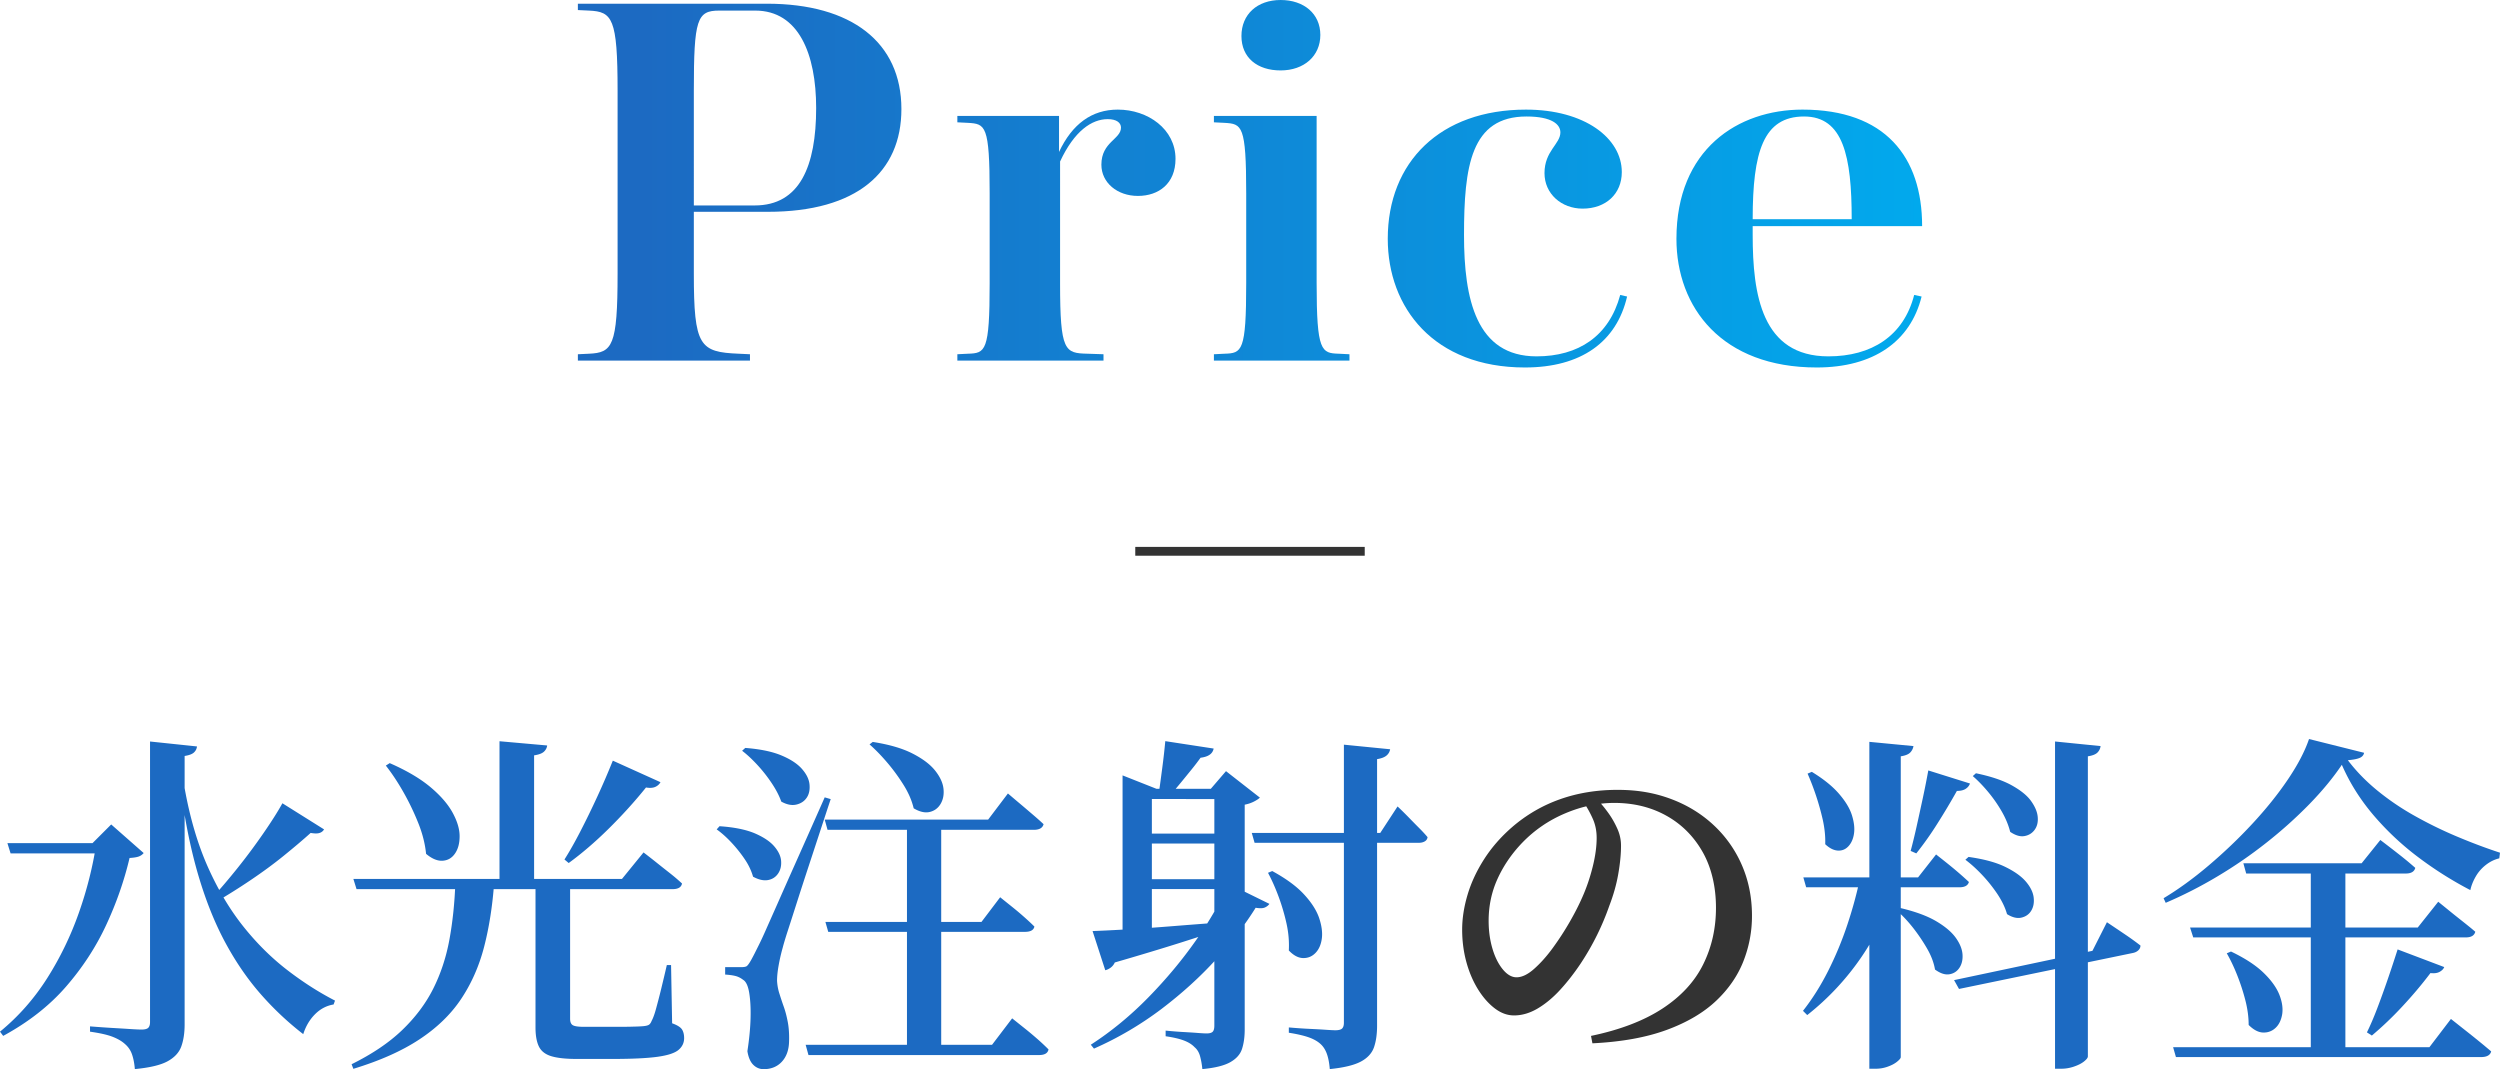 <svg id="_レイヤー_2" data-name="レイヤー 2" xmlns="http://www.w3.org/2000/svg" xmlns:xlink="http://www.w3.org/1999/xlink" viewBox="0 0 283.28 121.15"><defs><clipPath id="clippath"><path class="cls-1" d="M0 0h283.28v121.15H0z"/></clipPath><clipPath id="clippath-1"><path class="cls-1" d="M0 0h283.28v121.14H0z"/></clipPath><clipPath id="clippath-2"><path class="cls-1" d="M78.62 10.26c0-8.1.36-9.06 2.88-9.06h4.08c4.92 0 6.9 4.92 6.9 11.04 0 6.6-1.86 11.04-6.96 11.04h-6.9V10.26zM65.48.42v.72l1.26.06c2.64.12 3.24.84 3.24 9.06v20.76c0 8.22-.6 8.94-3.24 9.06l-1.26.06v.72h19.5v-.72l-1.26-.06c-4.44-.18-5.1-.84-5.1-9.06V24h8.4c10.08 0 15.12-4.5 15.12-11.64C102.14 4.8 96.5.42 86.9.42H65.48z"/></clipPath><clipPath id="clippath-3"><path class="cls-1" d="M120 17.22v-4.08h-11.52v.72l1.2.06c1.98.12 2.46.24 2.46 7.98v10.2c0 7.74-.48 7.92-2.46 7.98l-1.2.06v.72h16.56v-.72l-1.8-.06c-2.58-.06-3.12-.24-3.12-7.98V18.3c1.62-3.48 3.6-4.8 5.4-4.8 1.02 0 1.5.42 1.5.96 0 1.32-2.22 1.62-2.22 4.2 0 2.04 1.8 3.54 4.14 3.54s4.26-1.38 4.26-4.2c0-3.36-3.12-5.58-6.54-5.58-2.94 0-5.16 1.62-6.66 4.8"/></clipPath><clipPath id="clippath-4"><path class="cls-1" d="M137.55 13.14v.72l1.2.06c1.98.12 2.46.24 2.46 7.98v10.2c0 7.74-.48 7.92-2.46 7.98l-1.2.06v.72h15.36v-.72l-1.2-.06c-1.98-.06-2.52-.24-2.52-7.98V13.14h-11.64zM145.11 0c-2.64 0-4.44 1.62-4.44 4.08s1.8 3.9 4.44 3.9 4.5-1.62 4.5-4.02S147.75 0 145.11 0z"/></clipPath><clipPath id="clippath-5"><path class="cls-1" d="M157.25 27.06c0 7.8 5.22 14.58 15.54 14.58 6.36 0 10.38-2.88 11.58-8.04l-.78-.18c-1.26 4.68-4.74 6.96-9.48 6.96-6.84 0-8.22-6.48-8.22-13.74 0-7.8.78-13.44 7.08-13.44 2.88 0 3.84.9 3.84 1.8 0 1.32-1.8 2.1-1.8 4.62 0 2.34 1.92 4.02 4.32 4.02 2.64 0 4.44-1.68 4.44-4.14 0-3.84-4.2-7.08-10.86-7.08-9.72 0-15.66 5.94-15.66 14.64"/></clipPath><clipPath id="clippath-6"><path class="cls-1" d="M204.42 13.2c4.44 0 5.4 4.5 5.4 11.64H198.6c0-7.62 1.2-11.64 5.82-11.64m-14.46 13.86c0 7.8 5.16 14.58 15.9 14.58 6.42 0 10.62-2.94 11.88-8.04l-.84-.18c-1.2 4.68-4.86 6.96-9.72 6.96-7.56 0-8.58-7.02-8.58-13.74v-1.02h19.2c0-7.86-4.2-13.2-13.56-13.2-7.32 0-14.28 4.5-14.28 14.64"/></clipPath><clipPath id="clippath-7"><path class="cls-1" d="M0 0h283.28v121.14H0z"/></clipPath><linearGradient id="_名称未設定グラデーション_5" data-name="名称未設定グラデーション 5" x1="-1488.92" y1="938.15" x2="-1487.92" y2="938.15" gradientTransform="matrix(152.32 0 0 -152.32 226864.14 142923.92)" gradientUnits="userSpaceOnUse"><stop offset="0" stop-color="#1c6ac2"/><stop offset="1" stop-color="#00acef"/></linearGradient><linearGradient id="_名称未設定グラデーション_5-2" data-name="名称未設定グラデーション 5" x1="-1488.92" y1="938.11" x2="-1487.92" y2="938.11" xlink:href="#_名称未設定グラデーション_5"/><linearGradient id="_名称未設定グラデーション_5-3" data-name="名称未設定グラデーション 5" x1="-1488.92" y1="938.15" x2="-1487.92" y2="938.15" xlink:href="#_名称未設定グラデーション_5"/><linearGradient id="_名称未設定グラデーション_5-4" data-name="名称未設定グラデーション 5" x1="-1488.92" y1="938.11" x2="-1487.92" y2="938.11" xlink:href="#_名称未設定グラデーション_5"/><linearGradient id="_名称未設定グラデーション_5-5" data-name="名称未設定グラデーション 5" x1="-1488.92" y1="938.11" x2="-1487.92" y2="938.11" xlink:href="#_名称未設定グラデーション_5"/><style>.cls-1{fill:none}.cls-3{fill:#1c6ac2}</style></defs><g id="_レイヤー_3" data-name="レイヤー 3"><g clip-path="url(#clippath)" id="_アートワーク_77" data-name="アートワーク 77"><g clip-path="url(#clippath-1)"><path class="cls-3" d="M10.92 95.54h-.44l2.12-2.12 3.68 3.24c-.16.19-.35.32-.58.4-.23.08-.57.13-1.02.16-.61 2.59-1.5 5.13-2.66 7.62s-2.68 4.82-4.56 6.98c-1.88 2.16-4.25 4.01-7.1 5.56L0 116.9c2.11-1.73 3.89-3.76 5.36-6.08 1.47-2.32 2.66-4.79 3.58-7.4.92-2.61 1.58-5.24 1.98-7.88m-10.08 0h11.8v1.16H1.2l-.36-1.16zm20.08-9.88v30.44c0 .96-.13 1.79-.38 2.48s-.77 1.25-1.56 1.68c-.79.43-2.02.72-3.7.88-.05-.64-.16-1.19-.32-1.66s-.43-.86-.8-1.18c-.35-.32-.81-.59-1.4-.82-.59-.23-1.44-.42-2.56-.58v-.6c1.01.08 1.87.14 2.56.18.69.04 1.35.08 1.96.12.61.04 1.05.06 1.32.06.37 0 .63-.07.76-.2s.2-.35.2-.64v-31.8l5.32.56c-.03.27-.14.49-.34.68-.2.19-.55.32-1.06.4m0 3.64c.61 3.41 1.5 6.41 2.66 9 1.16 2.59 2.51 4.83 4.04 6.74 1.53 1.91 3.19 3.54 4.96 4.9 1.77 1.36 3.57 2.51 5.38 3.44l-.16.44c-.8.13-1.5.5-2.1 1.1-.6.6-1.05 1.35-1.34 2.26a34.218 34.218 0 01-4.84-4.56c-1.47-1.68-2.79-3.6-3.96-5.76-1.17-2.16-2.19-4.67-3.04-7.52-.85-2.85-1.53-6.13-2.04-9.84l.44-.2zM32 91.02l4.72 2.96a.88.88 0 01-.5.4c-.23.08-.57.08-1.02 0-.85.77-1.87 1.63-3.04 2.58-1.17.95-2.43 1.87-3.78 2.78-1.35.91-2.69 1.75-4.02 2.52l-.4-.44c.99-1.07 1.99-2.25 3.02-3.54s1.99-2.59 2.88-3.88c.89-1.29 1.61-2.42 2.14-3.38m19.6 8.93H56c-.19 2.67-.57 5.11-1.14 7.32s-1.45 4.19-2.62 5.94c-1.17 1.75-2.75 3.27-4.74 4.58-1.99 1.31-4.47 2.41-7.46 3.32l-.2-.52c2.32-1.15 4.23-2.43 5.72-3.86 1.49-1.43 2.67-2.99 3.52-4.68.85-1.69 1.47-3.55 1.84-5.56.37-2.01.6-4.19.68-6.54m-11.56-.36h30.44l2.44-3c.59.45 1.11.86 1.56 1.22.45.36.93.74 1.44 1.14.51.4.96.79 1.36 1.16-.08.43-.44.64-1.08.64H40.4l-.36-1.16zm4.12-13.12c1.94.85 3.49 1.77 4.64 2.74 1.15.97 1.98 1.94 2.5 2.9s.78 1.84.78 2.64-.17 1.45-.52 1.96-.81.78-1.4.82c-.59.04-1.21-.22-1.88-.78-.11-1.12-.4-2.28-.88-3.48-.48-1.2-1.04-2.37-1.68-3.5-.64-1.13-1.31-2.14-2-3.02l.44-.28zm12.44-2.48l5.4.48c-.03.27-.15.5-.36.7-.21.2-.59.34-1.12.42v14.4H56.6v-16zm4.08 16h3.92v15.44c0 .35.09.59.28.72.19.13.61.2 1.28.2h3.56c.75 0 1.4 0 1.96-.02.56-.01.99-.03 1.28-.06.27-.03.46-.08.58-.16.12-.08.22-.23.3-.44.16-.29.33-.75.5-1.38.17-.63.37-1.37.58-2.24.21-.87.43-1.77.64-2.7h.48l.12 6.6c.59.21.96.45 1.12.7.16.25.24.58.24.98 0 .53-.21.98-.64 1.34-.43.36-1.23.62-2.4.78-1.17.16-2.85.24-5.04.24h-4.12c-1.25 0-2.21-.11-2.88-.32-.67-.21-1.13-.58-1.38-1.1-.25-.52-.38-1.23-.38-2.14V99.99zm8.76-13.8l5.4 2.44c-.11.21-.29.39-.56.52-.27.13-.63.16-1.08.08-1.31 1.63-2.73 3.19-4.26 4.7s-3.03 2.79-4.5 3.86l-.48-.4c.56-.88 1.16-1.94 1.8-3.18a97.41 97.41 0 001.92-3.94 85.2 85.2 0 001.76-4.08m12.09 7.43c1.65.11 2.98.38 3.98.8 1 .43 1.74.92 2.22 1.48.48.56.74 1.11.78 1.66.04.55-.07 1.02-.34 1.42-.27.4-.65.65-1.14.74-.49.09-1.06-.03-1.7-.38-.19-.67-.5-1.33-.94-1.98-.44-.65-.94-1.28-1.5-1.88-.56-.6-1.12-1.1-1.68-1.5l.32-.36zm2.44 15.97c.29 0 .5-.03.62-.1s.3-.31.54-.74c.13-.24.26-.48.38-.72l.48-.96c.2-.4.47-.97.8-1.72.33-.75.78-1.75 1.34-3.02s1.27-2.87 2.14-4.82c.87-1.95 1.93-4.33 3.18-7.16l.68.2c-.35 1.04-.73 2.21-1.16 3.52l-1.32 4.02c-.45 1.37-.88 2.69-1.28 3.94s-.75 2.35-1.06 3.3c-.31.95-.51 1.63-.62 2.06-.19.67-.34 1.33-.46 2-.12.67-.18 1.25-.18 1.76.03.48.11.95.26 1.42.15.47.31.97.5 1.5s.34 1.12.46 1.76c.12.64.17 1.39.14 2.24-.03.93-.3 1.68-.82 2.24-.52.56-1.21.84-2.06.84-.45 0-.85-.17-1.18-.5-.33-.33-.55-.85-.66-1.54.21-1.36.33-2.61.36-3.76.03-1.15-.03-2.11-.16-2.88s-.36-1.25-.68-1.44c-.27-.21-.56-.36-.88-.44-.32-.08-.71-.13-1.16-.16v-.84h1.8zm.48-24.84c1.71.13 3.08.42 4.12.86s1.81.95 2.32 1.54c.51.59.79 1.17.84 1.76.05.59-.05 1.08-.32 1.48-.27.4-.66.66-1.18.78-.52.12-1.09 0-1.7-.34-.24-.67-.6-1.36-1.08-2.08-.48-.72-1.01-1.4-1.6-2.04-.59-.64-1.17-1.19-1.76-1.64l.36-.32zm6.84 33.64h21.12l2.28-3c.56.45 1.06.85 1.5 1.2.44.35.89.73 1.36 1.14.47.41.89.81 1.26 1.18-.08.43-.44.64-1.08.64H91.61l-.32-1.16zm2.16-25.52h18.52l2.24-2.96c.53.45 1.01.86 1.44 1.22.43.36.87.74 1.34 1.14.47.4.89.77 1.26 1.12-.11.43-.48.64-1.12.64H93.77l-.32-1.16zm.08 11.6h17.68l2.12-2.8c.53.43 1.01.81 1.42 1.14.41.33.84.69 1.28 1.08.44.39.83.75 1.18 1.1-.08.4-.44.6-1.08.6H93.85l-.32-1.12zm5.36-20.4c1.87.29 3.37.73 4.52 1.32 1.15.59 2 1.23 2.56 1.94s.87 1.39.94 2.06c.07.67-.05 1.24-.34 1.72-.29.48-.71.78-1.24.9s-1.13-.02-1.8-.42c-.21-.88-.59-1.76-1.14-2.64-.55-.88-1.16-1.72-1.84-2.52-.68-.8-1.35-1.49-2.02-2.08l.36-.28zm3.88 9h3.88v26h-3.88v-26zm36.43 7.07l4.64 2.28c-.13.19-.32.33-.54.42-.23.09-.57.1-1.02.02-1.17 1.89-2.66 3.83-4.46 5.82-1.8 1.99-3.87 3.87-6.2 5.64a38.339 38.339 0 01-7.66 4.5l-.36-.44c2.35-1.52 4.53-3.32 6.56-5.4s3.82-4.23 5.38-6.46c1.56-2.23 2.78-4.35 3.66-6.38m-15.4 5.36c.88-.03 2.12-.09 3.72-.18s3.41-.22 5.42-.38 4.09-.32 6.22-.48l.04.56c-1.44.51-3.21 1.09-5.32 1.76-2.11.67-4.63 1.43-7.56 2.28-.11.24-.26.43-.46.58-.2.15-.41.25-.62.3l-1.44-4.44zm3.4-16.12v-1.52l3.84 1.52h-.52v17.4h-3.32v-17.4zm1.6 0h10.48v1.16H128.8v-1.16zm0 5.08h10.48v1.12H128.8v-1.12zm0 5.16h10.48v1.12H128.8v-1.12zm3.24-15.64l5.48.84c-.11.59-.6.93-1.48 1.04-.27.37-.59.8-.98 1.28s-.77.95-1.14 1.4c-.37.45-.72.87-1.04 1.24h-1.56c.11-.72.23-1.65.38-2.78s.26-2.14.34-3.02m5.56 5.4h-.4l1.72-2 3.84 3c-.13.13-.35.28-.66.44s-.66.28-1.06.36v25.48c0 .83-.1 1.55-.3 2.18-.2.63-.65 1.13-1.34 1.52-.69.39-1.75.65-3.16.78-.05-.53-.14-1.02-.26-1.46-.12-.44-.33-.78-.62-1.02-.27-.29-.65-.54-1.16-.74s-1.21-.37-2.12-.5v-.64c.8.08 1.47.13 2 .16s1.05.06 1.56.1.87.06 1.08.06c.35 0 .58-.07.7-.2s.18-.36.18-.68V89.38zm4.24 5h14.56l1.96-3c.48.45.9.87 1.26 1.24s.73.75 1.12 1.14c.39.39.73.75 1.02 1.1-.03.21-.13.37-.32.48-.19.11-.41.16-.68.16h-18.6l-.32-1.12zm2.32 4.32c1.52.83 2.71 1.69 3.56 2.6.85.91 1.43 1.8 1.74 2.68.3.88.41 1.67.32 2.36-.09.69-.33 1.24-.72 1.64s-.85.59-1.4.58c-.55-.01-1.09-.3-1.62-.86.05-.99-.03-2-.26-3.04s-.53-2.06-.9-3.06-.77-1.9-1.2-2.7l.48-.2zm8.12-14.32l5.24.52c-.05.29-.19.53-.42.72-.23.19-.58.32-1.06.4v30.2c0 .93-.11 1.74-.34 2.42-.23.68-.72 1.23-1.48 1.64-.76.41-1.94.7-3.54.86-.05-.64-.15-1.19-.3-1.64-.15-.45-.37-.83-.66-1.12-.32-.32-.76-.59-1.32-.8-.56-.21-1.35-.4-2.36-.56v-.6c.91.08 1.67.13 2.3.16.63.03 1.22.06 1.8.1s.97.06 1.18.06c.37 0 .63-.07.76-.2s.2-.35.2-.64V84.38z"/><path d="M180.28 117.38c3.31-.69 6.01-1.73 8.1-3.1s3.63-3.03 4.6-4.98c.97-1.95 1.46-4.09 1.46-6.44s-.5-4.53-1.5-6.3c-1-1.77-2.37-3.15-4.1-4.12-1.73-.97-3.71-1.46-5.92-1.46-1.84 0-3.69.39-5.56 1.18-1.87.79-3.49 1.9-4.88 3.34-1.2 1.25-2.13 2.62-2.8 4.1-.67 1.48-1 3.06-1 4.74 0 1.15.15 2.21.44 3.18.29.97.69 1.75 1.18 2.34.49.59 1.01.88 1.54.88.61 0 1.28-.32 2-.96.72-.64 1.43-1.43 2.12-2.38.69-.95 1.33-1.93 1.92-2.96.59-1.03 1.05-1.94 1.4-2.74.48-1.07.87-2.21 1.18-3.44.31-1.23.46-2.33.46-3.32 0-.77-.14-1.48-.42-2.12-.28-.64-.61-1.24-.98-1.8l1.6-.28c.4.43.79.91 1.18 1.46.39.55.71 1.13.98 1.74.27.61.4 1.24.4 1.88 0 .99-.11 2.07-.32 3.26-.21 1.19-.55 2.37-1 3.54a29.245 29.245 0 01-3.24 6.54c-.72 1.08-1.49 2.07-2.3 2.96-.81.89-1.67 1.61-2.56 2.14-.89.53-1.79.8-2.7.8-.75 0-1.47-.26-2.16-.78-.69-.52-1.33-1.23-1.9-2.14-.57-.91-1.02-1.95-1.34-3.12-.32-1.17-.48-2.4-.48-3.68s.21-2.61.62-3.98c.41-1.37 1.04-2.71 1.88-4.02.84-1.31 1.89-2.51 3.14-3.6 1.63-1.41 3.45-2.47 5.46-3.18s4.18-1.06 6.5-1.06 4.24.35 6.08 1.04c1.84.69 3.45 1.68 4.82 2.96a13.51 13.51 0 013.2 4.54c.76 1.75 1.14 3.66 1.14 5.74 0 1.79-.33 3.51-.98 5.16-.65 1.65-1.69 3.15-3.1 4.48-1.41 1.33-3.27 2.43-5.58 3.28-2.31.85-5.11 1.36-8.42 1.52l-.16-.84z" fill="#333"/><path class="cls-3" d="M210.78 99.42h4.04v.64c-.85 3.01-2.13 5.78-3.84 8.3a29.666 29.666 0 01-6.2 6.66l-.48-.48c1.07-1.36 2.02-2.87 2.86-4.54.84-1.67 1.56-3.4 2.16-5.2.6-1.8 1.09-3.59 1.46-5.38m-6.44 0h13l2.04-2.6c.85.67 1.57 1.24 2.14 1.72s1.1.95 1.58 1.4c-.11.4-.47.6-1.08.6h-17.36l-.32-1.12zm.96-11.96c1.31.8 2.33 1.62 3.06 2.46.73.84 1.23 1.65 1.48 2.44s.33 1.49.24 2.1c-.09.61-.31 1.09-.64 1.44-.33.35-.73.51-1.2.48-.47-.03-.94-.27-1.42-.72.03-.91-.07-1.83-.28-2.78a29.298 29.298 0 00-1.72-5.22l.48-.2zm6.52-3.4l5 .48c-.05.29-.18.54-.38.74-.2.2-.55.34-1.06.42v34.08c0 .13-.15.31-.44.54-.29.23-.65.41-1.08.56-.43.15-.87.22-1.32.22h-.72V84.06zm3.56 18.84c1.68.4 3.03.9 4.04 1.5 1.01.6 1.75 1.23 2.22 1.9.47.67.71 1.3.74 1.9.03.6-.1 1.1-.38 1.5-.28.4-.66.63-1.14.7-.48.07-1.01-.11-1.6-.54-.13-.77-.43-1.57-.9-2.38a20 20 0 00-1.58-2.34c-.59-.75-1.19-1.39-1.8-1.92l.4-.32zm3.12-15.6l4.72 1.48c-.08.24-.24.44-.48.6-.24.16-.57.24-1 .24a78.93 78.93 0 01-2.22 3.72 37.03 37.03 0 01-2.38 3.36l-.64-.28c.21-.77.43-1.67.66-2.7.23-1.03.46-2.09.7-3.2.24-1.11.45-2.18.64-3.22m2.92 23.76l15.68-3.32 1.64-3.24c.88.59 1.61 1.08 2.2 1.48.59.4 1.12.79 1.6 1.16 0 .21-.08.39-.24.54-.16.15-.36.25-.6.3l-19.72 4.08-.56-1zm1.64-13.96c1.71.24 3.09.61 4.14 1.12s1.84 1.07 2.36 1.68c.52.61.81 1.21.88 1.8.07.59-.03 1.09-.28 1.5-.25.41-.63.67-1.12.78-.49.11-1.04-.03-1.62-.4-.21-.75-.58-1.5-1.08-2.26-.51-.76-1.08-1.48-1.72-2.16s-1.28-1.26-1.92-1.74l.36-.32zm.84-9.48c1.68.35 3.03.8 4.04 1.36 1.01.56 1.75 1.15 2.2 1.78.45.63.71 1.23.76 1.82.05.59-.07 1.07-.36 1.46-.29.39-.68.62-1.16.7-.48.08-1.01-.08-1.6-.48-.19-.75-.5-1.51-.94-2.28-.44-.77-.95-1.51-1.54-2.22-.59-.71-1.17-1.31-1.76-1.82l.36-.32zm8.96-3.6l5.16.52c-.03.27-.14.51-.34.72-.2.21-.57.36-1.1.44v34c0 .16-.15.35-.44.58-.29.23-.67.42-1.14.58-.47.16-.94.24-1.42.24h-.72V84.02zm32.5 2.64c-.99 1.47-2.21 2.95-3.68 4.46a50.39 50.39 0 01-4.86 4.36c-1.77 1.4-3.63 2.68-5.58 3.84a48.787 48.787 0 01-5.84 2.98l-.24-.52c1.68-1.01 3.39-2.25 5.12-3.72 1.73-1.47 3.37-3.03 4.92-4.7 1.55-1.67 2.89-3.33 4.02-5 1.13-1.67 1.94-3.21 2.42-4.62l6.24 1.56c-.05.27-.22.46-.5.58-.28.12-.73.21-1.34.26.93 1.23 2.04 2.37 3.32 3.42a29.18 29.18 0 004.24 2.88c1.55.87 3.14 1.65 4.78 2.34 1.64.69 3.27 1.31 4.9 1.84l-.08.64c-.56.13-1.07.39-1.54.76s-.85.81-1.14 1.32c-.29.51-.49 1.01-.6 1.52a42.002 42.002 0 01-5.92-3.74 31.62 31.62 0 01-5.08-4.78c-1.49-1.76-2.68-3.65-3.56-5.68m-19.12 32h29.04l2.44-3.2c.61.48 1.15.91 1.62 1.28.47.37.97.77 1.5 1.2.53.43 1.01.83 1.44 1.2-.11.43-.5.64-1.16.64h-34.56l-.32-1.12zm1.92-13.56h25.8l2.32-2.92c.56.45 1.05.85 1.48 1.2.43.35.89.71 1.38 1.1.49.39.94.75 1.34 1.1-.11.43-.47.64-1.08.64h-30.88l-.36-1.12zm4.64 2.72c1.57.75 2.8 1.55 3.68 2.4.88.85 1.48 1.69 1.8 2.5.32.81.42 1.55.32 2.2-.11.65-.35 1.17-.74 1.54-.39.37-.85.55-1.4.54-.55-.01-1.1-.3-1.66-.86 0-.91-.13-1.85-.38-2.82-.25-.97-.56-1.91-.92-2.82-.36-.91-.75-1.73-1.18-2.48l.48-.2zm1.4-10h13.4l2.12-2.64c.91.69 1.67 1.28 2.28 1.76.61.48 1.17.95 1.68 1.4-.11.43-.47.64-1.08.64h-18.08l-.32-1.16zm7.64.36h3.92v21h-3.92v-21zm9.84 9.4l5.28 2c-.08.21-.25.39-.52.54-.27.15-.61.19-1.04.14-.99 1.31-2.07 2.59-3.24 3.84a38.457 38.457 0 01-3.4 3.24l-.56-.36c.37-.75.76-1.65 1.16-2.7.4-1.05.8-2.16 1.2-3.32.4-1.16.77-2.29 1.12-3.38"/></g><g clip-path="url(#clippath-2)"><path fill="url(#_名称未設定グラデーション_5)" d="M65.48.42h36.66v40.44H65.48z"/></g><g clip-path="url(#clippath-3)"><path fill="url(#_名称未設定グラデーション_5-2)" d="M108.48 12.42h24.72v28.44h-24.72z"/></g><g clip-path="url(#clippath-4)"><path fill="url(#_名称未設定グラデーション_5-3)" d="M137.55 0h15.36v40.86h-15.36z"/></g><g clip-path="url(#clippath-5)"><path fill="url(#_名称未設定グラデーション_5-4)" d="M157.25 12.42h27.12v29.22h-27.12z"/></g><g clip-path="url(#clippath-6)"><path fill="url(#_名称未設定グラデーション_5-5)" d="M189.96 12.42h27.84v29.22h-27.84z"/></g><g clip-path="url(#clippath-7)"><path stroke="#333" stroke-miterlimit="10" fill="none" d="M154.64 62.47h-26"/></g></g></g></svg>